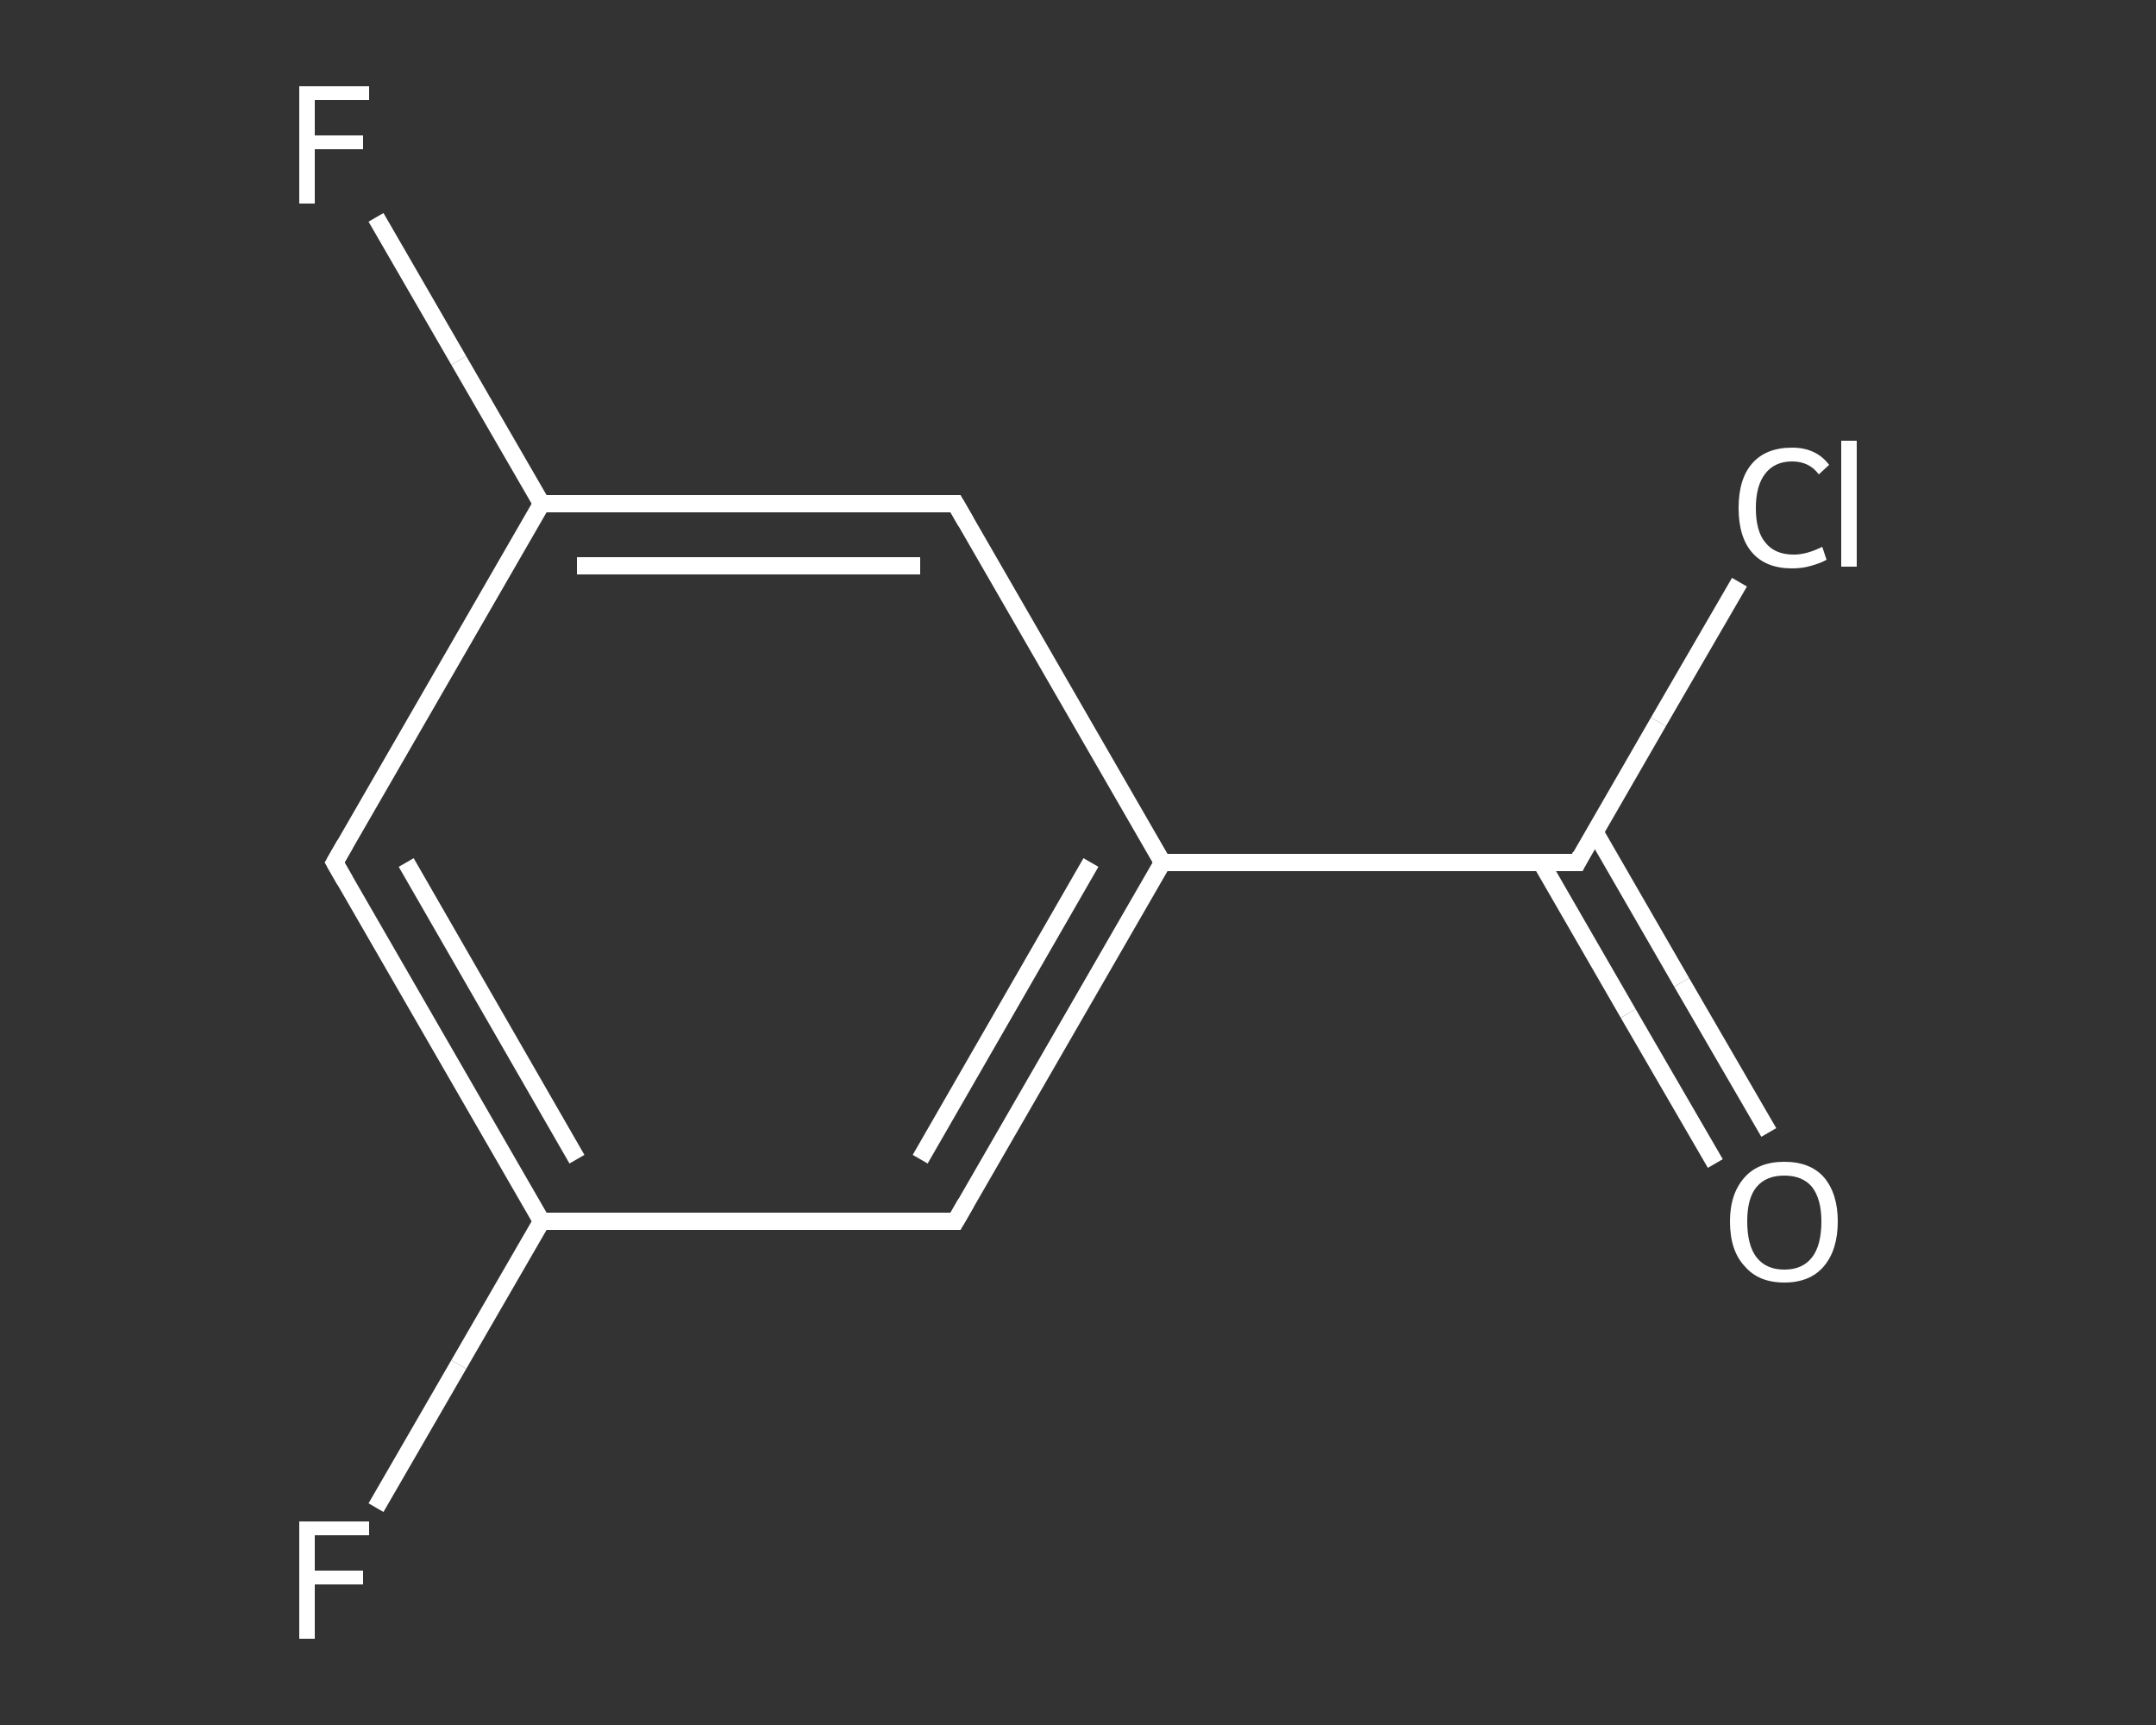 <?xml version='1.0' encoding='iso-8859-1'?>
<svg version='1.1' baseProfile='full'
              xmlns='http://www.w3.org/2000/svg'
                      xmlns:rdkit='http://www.rdkit.org/xml'
                      xmlns:xlink='http://www.w3.org/1999/xlink'
                  xml:space='preserve'
width='250px' height='200px' viewBox='0 0 250 200'>
<rect x="0" y="0" width="250" height="200" fill="#333333" stroke="none"/>
<!-- END OF HEADER -->
<rect style='opacity:1.0;fill:transparent;stroke:none' width='250.0' height='200.0' x='0.0' y='0.0'> </rect>
<path class='bond-0 atom-0 atom-1' d='M 198.9,134.9 L 188.8,117.5' style='fill:none;fill-rule:evenodd;stroke:#FFFFFF;stroke-width:2.0px;stroke-linecap:butt;stroke-linejoin:miter;stroke-opacity:1' />
<path class='bond-0 atom-0 atom-1' d='M 188.8,117.5 L 178.7,100.0' style='fill:none;fill-rule:evenodd;stroke:#FFFFFF;stroke-width:2.0px;stroke-linecap:butt;stroke-linejoin:miter;stroke-opacity:1' />
<path class='bond-0 atom-0 atom-1' d='M 205.1,131.3 L 195.0,113.9' style='fill:none;fill-rule:evenodd;stroke:#FFFFFF;stroke-width:2.0px;stroke-linecap:butt;stroke-linejoin:miter;stroke-opacity:1' />
<path class='bond-0 atom-0 atom-1' d='M 195.0,113.9 L 184.9,96.4' style='fill:none;fill-rule:evenodd;stroke:#FFFFFF;stroke-width:2.0px;stroke-linecap:butt;stroke-linejoin:miter;stroke-opacity:1' />
<path class='bond-1 atom-1 atom-2' d='M 182.9,100.0 L 192.3,83.7' style='fill:none;fill-rule:evenodd;stroke:#FFFFFF;stroke-width:2.0px;stroke-linecap:butt;stroke-linejoin:miter;stroke-opacity:1' />
<path class='bond-1 atom-1 atom-2' d='M 192.3,83.7 L 201.7,67.5' style='fill:none;fill-rule:evenodd;stroke:#FFFFFF;stroke-width:2.0px;stroke-linecap:butt;stroke-linejoin:miter;stroke-opacity:1' />
<path class='bond-2 atom-1 atom-3' d='M 182.9,100.0 L 134.8,100.0' style='fill:none;fill-rule:evenodd;stroke:#FFFFFF;stroke-width:2.0px;stroke-linecap:butt;stroke-linejoin:miter;stroke-opacity:1' />
<path class='bond-3 atom-3 atom-4' d='M 134.8,100.0 L 110.8,141.6' style='fill:none;fill-rule:evenodd;stroke:#FFFFFF;stroke-width:2.0px;stroke-linecap:butt;stroke-linejoin:miter;stroke-opacity:1' />
<path class='bond-3 atom-3 atom-4' d='M 126.5,100.0 L 106.7,134.4' style='fill:none;fill-rule:evenodd;stroke:#FFFFFF;stroke-width:2.0px;stroke-linecap:butt;stroke-linejoin:miter;stroke-opacity:1' />
<path class='bond-4 atom-4 atom-5' d='M 110.8,141.6 L 62.8,141.6' style='fill:none;fill-rule:evenodd;stroke:#FFFFFF;stroke-width:2.0px;stroke-linecap:butt;stroke-linejoin:miter;stroke-opacity:1' />
<path class='bond-5 atom-5 atom-6' d='M 62.8,141.6 L 53.2,158.2' style='fill:none;fill-rule:evenodd;stroke:#FFFFFF;stroke-width:2.0px;stroke-linecap:butt;stroke-linejoin:miter;stroke-opacity:1' />
<path class='bond-5 atom-5 atom-6' d='M 53.2,158.2 L 43.6,174.8' style='fill:none;fill-rule:evenodd;stroke:#FFFFFF;stroke-width:2.0px;stroke-linecap:butt;stroke-linejoin:miter;stroke-opacity:1' />
<path class='bond-6 atom-5 atom-7' d='M 62.8,141.6 L 38.8,100.0' style='fill:none;fill-rule:evenodd;stroke:#FFFFFF;stroke-width:2.0px;stroke-linecap:butt;stroke-linejoin:miter;stroke-opacity:1' />
<path class='bond-6 atom-5 atom-7' d='M 66.9,134.4 L 47.1,100.0' style='fill:none;fill-rule:evenodd;stroke:#FFFFFF;stroke-width:2.0px;stroke-linecap:butt;stroke-linejoin:miter;stroke-opacity:1' />
<path class='bond-7 atom-7 atom-8' d='M 38.8,100.0 L 62.8,58.4' style='fill:none;fill-rule:evenodd;stroke:#FFFFFF;stroke-width:2.0px;stroke-linecap:butt;stroke-linejoin:miter;stroke-opacity:1' />
<path class='bond-8 atom-8 atom-9' d='M 62.8,58.4 L 53.2,41.8' style='fill:none;fill-rule:evenodd;stroke:#FFFFFF;stroke-width:2.0px;stroke-linecap:butt;stroke-linejoin:miter;stroke-opacity:1' />
<path class='bond-8 atom-8 atom-9' d='M 53.2,41.8 L 43.6,25.2' style='fill:none;fill-rule:evenodd;stroke:#FFFFFF;stroke-width:2.0px;stroke-linecap:butt;stroke-linejoin:miter;stroke-opacity:1' />
<path class='bond-9 atom-8 atom-10' d='M 62.8,58.4 L 110.8,58.4' style='fill:none;fill-rule:evenodd;stroke:#FFFFFF;stroke-width:2.0px;stroke-linecap:butt;stroke-linejoin:miter;stroke-opacity:1' />
<path class='bond-9 atom-8 atom-10' d='M 66.9,65.6 L 106.7,65.6' style='fill:none;fill-rule:evenodd;stroke:#FFFFFF;stroke-width:2.0px;stroke-linecap:butt;stroke-linejoin:miter;stroke-opacity:1' />
<path class='bond-10 atom-10 atom-3' d='M 110.8,58.4 L 134.8,100.0' style='fill:none;fill-rule:evenodd;stroke:#FFFFFF;stroke-width:2.0px;stroke-linecap:butt;stroke-linejoin:miter;stroke-opacity:1' />
<path d='M 183.3,99.2 L 182.9,100.0 L 180.5,100.0' style='fill:none;stroke:#FFFFFF;stroke-width:2.0px;stroke-linecap:butt;stroke-linejoin:miter;stroke-opacity:1;' />
<path d='M 112.0,139.5 L 110.8,141.6 L 108.4,141.6' style='fill:none;stroke:#FFFFFF;stroke-width:2.0px;stroke-linecap:butt;stroke-linejoin:miter;stroke-opacity:1;' />
<path d='M 40.0,102.1 L 38.8,100.0 L 40.0,97.9' style='fill:none;stroke:#FFFFFF;stroke-width:2.0px;stroke-linecap:butt;stroke-linejoin:miter;stroke-opacity:1;' />
<path d='M 108.4,58.4 L 110.8,58.4 L 112.0,60.5' style='fill:none;stroke:#FFFFFF;stroke-width:2.0px;stroke-linecap:butt;stroke-linejoin:miter;stroke-opacity:1;' />
<path class='atom-0' d='M 200.6 141.6
Q 200.6 138.4, 202.3 136.5
Q 203.9 134.7, 206.9 134.7
Q 209.9 134.7, 211.5 136.5
Q 213.1 138.4, 213.1 141.6
Q 213.1 144.9, 211.5 146.8
Q 209.9 148.7, 206.9 148.7
Q 203.9 148.7, 202.3 146.8
Q 200.6 145.0, 200.6 141.6
M 206.9 147.2
Q 209.0 147.2, 210.1 145.8
Q 211.2 144.4, 211.2 141.6
Q 211.2 139.0, 210.1 137.6
Q 209.0 136.3, 206.9 136.3
Q 204.8 136.3, 203.7 137.6
Q 202.6 138.9, 202.6 141.6
Q 202.6 144.4, 203.7 145.8
Q 204.8 147.2, 206.9 147.2
' fill='#FFFFFF'/>
<path class='atom-2' d='M 201.6 58.9
Q 201.6 55.5, 203.2 53.7
Q 204.8 51.9, 207.8 51.9
Q 210.6 51.9, 212.1 53.9
L 210.9 55.0
Q 209.8 53.5, 207.8 53.5
Q 205.8 53.5, 204.7 54.9
Q 203.6 56.3, 203.6 58.9
Q 203.6 61.6, 204.7 62.9
Q 205.8 64.3, 208.0 64.3
Q 209.5 64.3, 211.3 63.4
L 211.8 64.9
Q 211.1 65.3, 210.0 65.6
Q 209.0 65.9, 207.8 65.9
Q 204.8 65.9, 203.2 64.1
Q 201.6 62.3, 201.6 58.9
' fill='#FFFFFF'/>
<path class='atom-2' d='M 213.5 51.1
L 215.3 51.1
L 215.3 65.7
L 213.5 65.7
L 213.5 51.1
' fill='#FFFFFF'/>
<path class='atom-6' d='M 34.7 176.4
L 42.8 176.4
L 42.8 178.0
L 36.5 178.0
L 36.5 182.1
L 42.1 182.1
L 42.1 183.7
L 36.5 183.7
L 36.5 190.0
L 34.7 190.0
L 34.7 176.4
' fill='#FFFFFF'/>
<path class='atom-9' d='M 34.7 10.0
L 42.8 10.0
L 42.8 11.6
L 36.5 11.6
L 36.5 15.7
L 42.1 15.7
L 42.1 17.3
L 36.5 17.3
L 36.5 23.6
L 34.7 23.6
L 34.7 10.0
' fill='#FFFFFF'/>
</svg>
